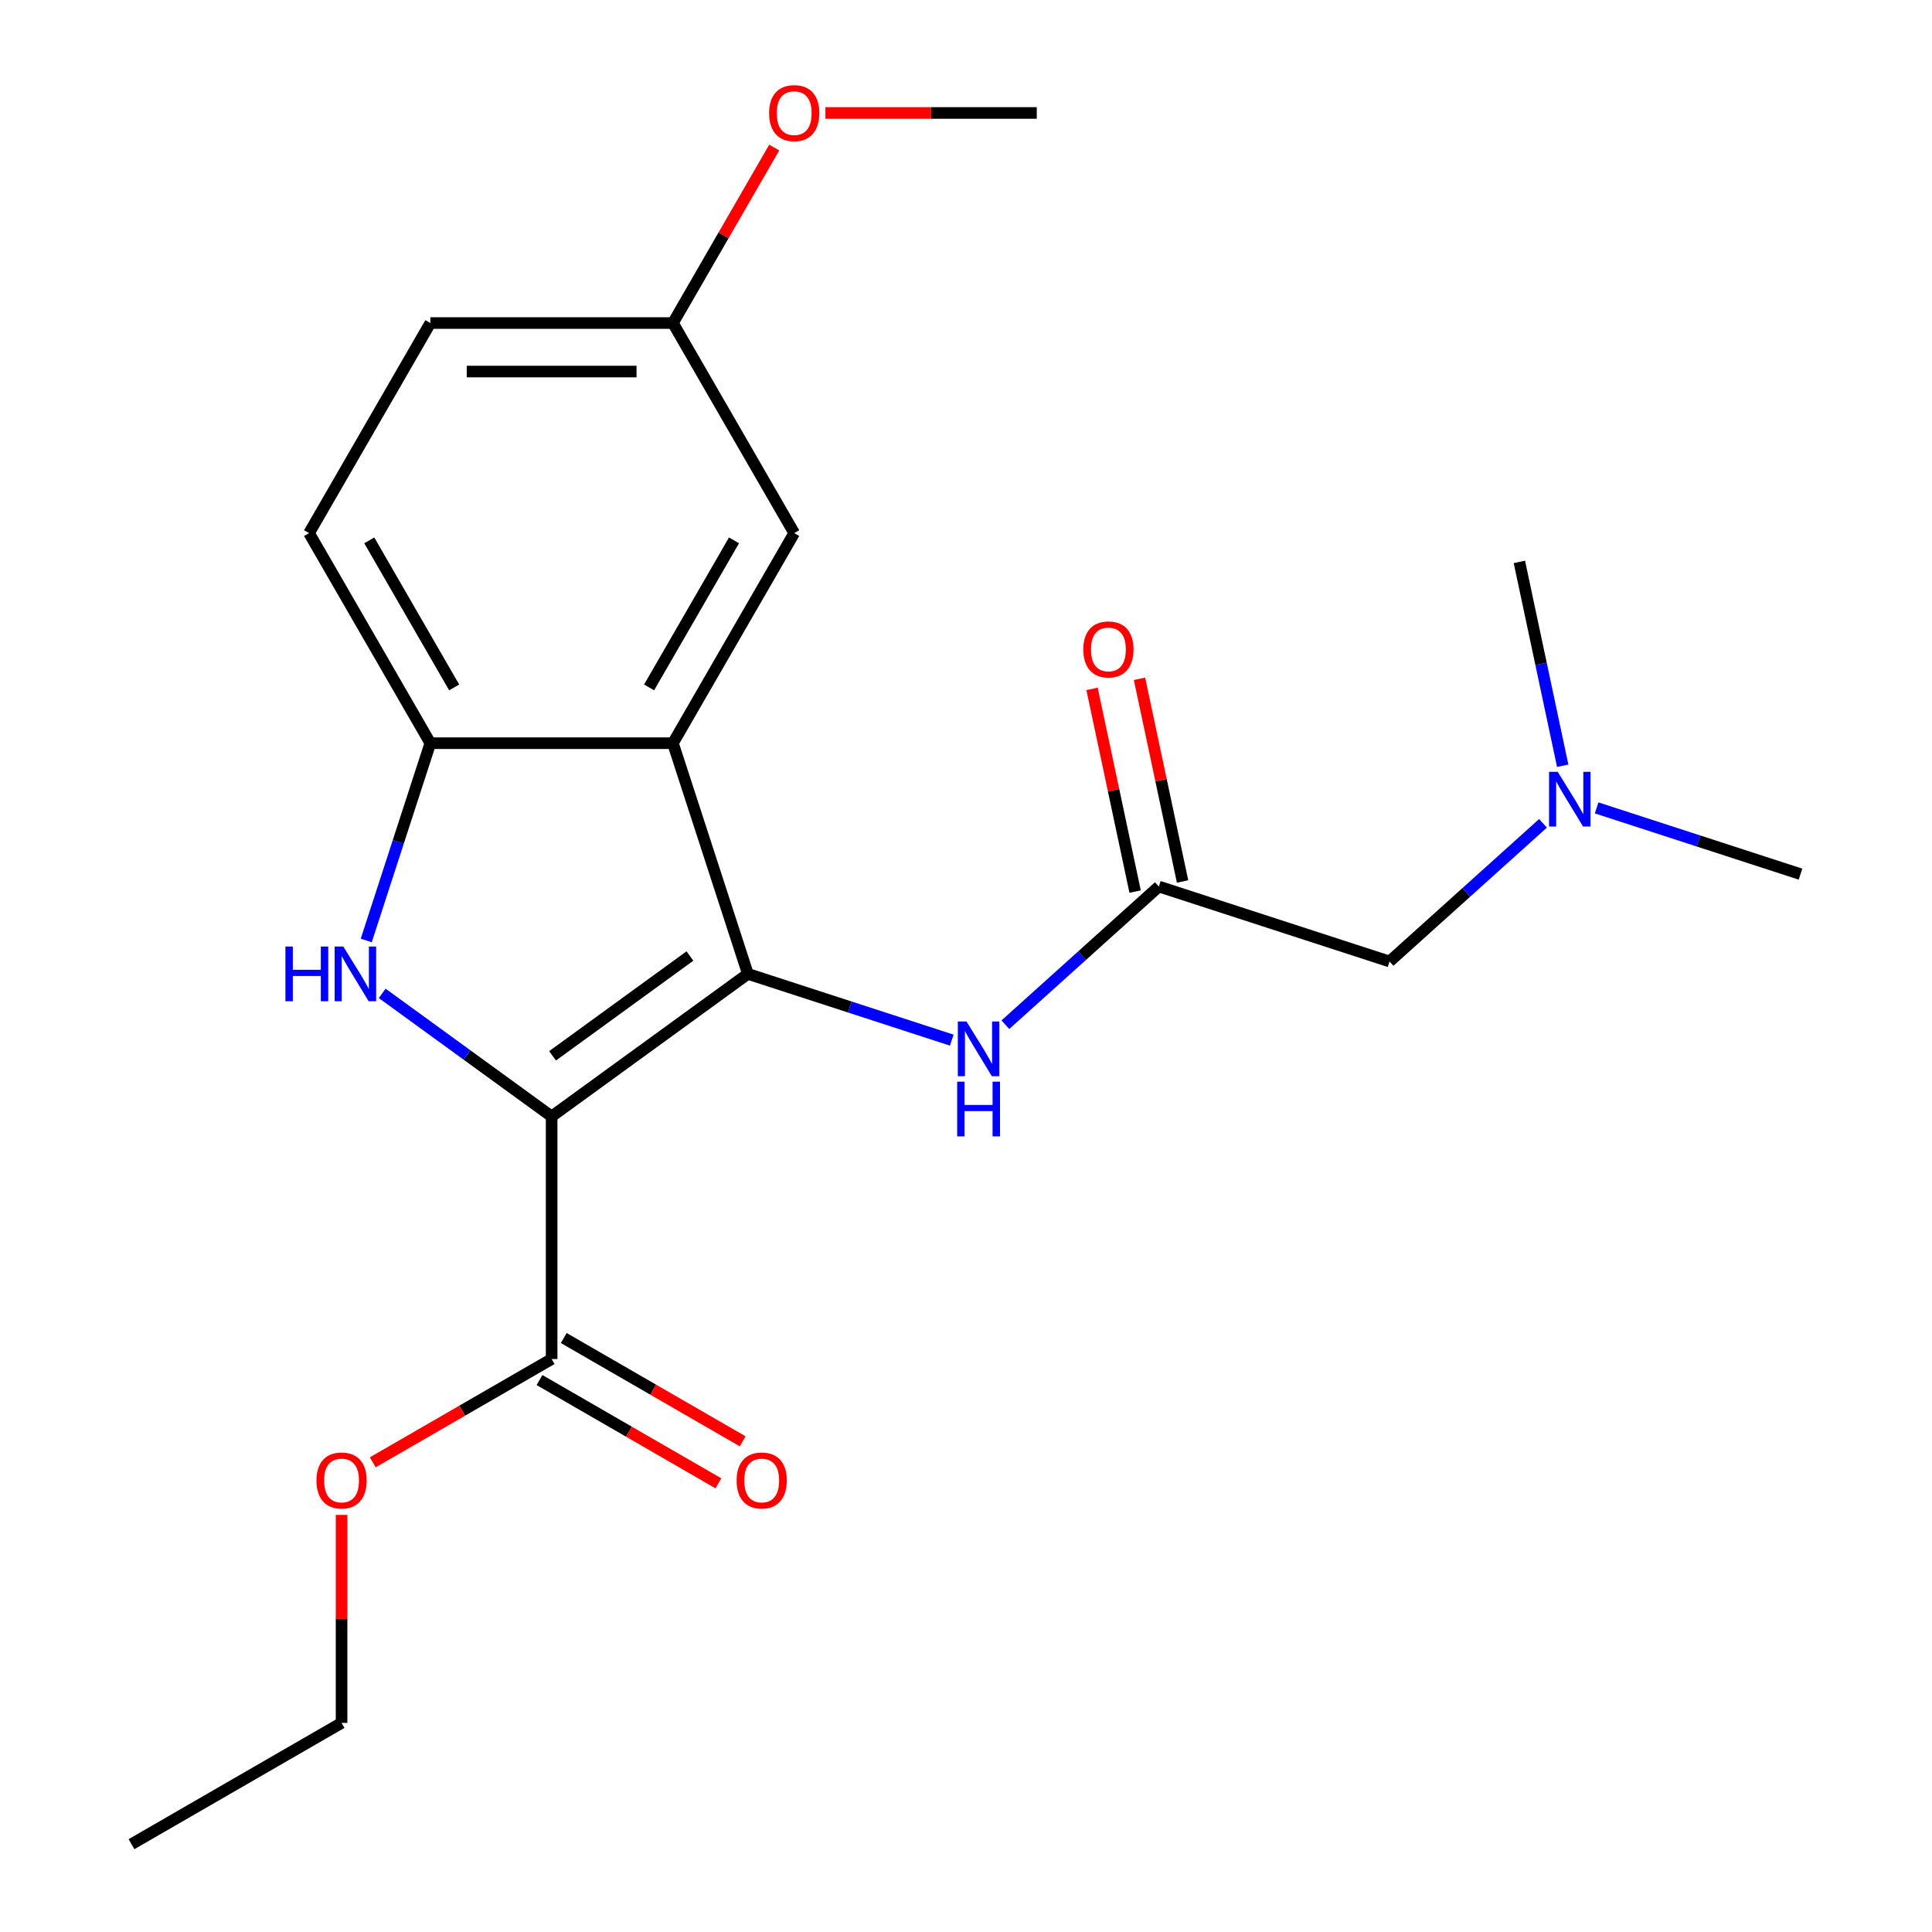 <?xml version='1.0' encoding='iso-8859-1'?>
<svg version='1.1' baseProfile='full'
              xmlns='http://www.w3.org/2000/svg'
                      xmlns:rdkit='http://www.rdkit.org/xml'
                      xmlns:xlink='http://www.w3.org/1999/xlink'
                  xml:space='preserve'
width='1000px' height='1000px' viewBox='0 0 1000 1000'>
<!-- END OF HEADER -->
<rect style='opacity:1.0;fill:#FFFFFF;stroke:none' width='1000' height='1000' x='0' y='0'> </rect>
<path class='bond-0' d='M 285.525,577.881 L 387.102,504.081' style='fill:none;fill-rule:evenodd;stroke:#000000;stroke-width:6px;stroke-linecap:butt;stroke-linejoin:miter;stroke-opacity:1' />
<path class='bond-0' d='M 286.002,546.495 L 357.105,494.836' style='fill:none;fill-rule:evenodd;stroke:#000000;stroke-width:6px;stroke-linecap:butt;stroke-linejoin:miter;stroke-opacity:1' />
<path class='bond-1' d='M 285.525,577.881 L 241.677,546.023' style='fill:none;fill-rule:evenodd;stroke:#000000;stroke-width:6px;stroke-linecap:butt;stroke-linejoin:miter;stroke-opacity:1' />
<path class='bond-1' d='M 241.677,546.023 L 197.828,514.165' style='fill:none;fill-rule:evenodd;stroke:#0000FF;stroke-width:6px;stroke-linecap:butt;stroke-linejoin:miter;stroke-opacity:1' />
<path class='bond-4' d='M 285.525,577.881 L 285.525,703.436' style='fill:none;fill-rule:evenodd;stroke:#000000;stroke-width:6px;stroke-linecap:butt;stroke-linejoin:miter;stroke-opacity:1' />
<path class='bond-2' d='M 387.102,504.081 L 348.303,384.671' style='fill:none;fill-rule:evenodd;stroke:#000000;stroke-width:6px;stroke-linecap:butt;stroke-linejoin:miter;stroke-opacity:1' />
<path class='bond-5' d='M 387.102,504.081 L 439.867,521.226' style='fill:none;fill-rule:evenodd;stroke:#000000;stroke-width:6px;stroke-linecap:butt;stroke-linejoin:miter;stroke-opacity:1' />
<path class='bond-5' d='M 439.867,521.226 L 492.633,538.37' style='fill:none;fill-rule:evenodd;stroke:#0000FF;stroke-width:6px;stroke-linecap:butt;stroke-linejoin:miter;stroke-opacity:1' />
<path class='bond-3' d='M 189.57,486.782 L 206.159,435.727' style='fill:none;fill-rule:evenodd;stroke:#0000FF;stroke-width:6px;stroke-linecap:butt;stroke-linejoin:miter;stroke-opacity:1' />
<path class='bond-3' d='M 206.159,435.727 L 222.748,384.671' style='fill:none;fill-rule:evenodd;stroke:#000000;stroke-width:6px;stroke-linecap:butt;stroke-linejoin:miter;stroke-opacity:1' />
<path class='bond-7' d='M 348.303,384.671 L 411.08,275.938' style='fill:none;fill-rule:evenodd;stroke:#000000;stroke-width:6px;stroke-linecap:butt;stroke-linejoin:miter;stroke-opacity:1' />
<path class='bond-7' d='M 335.973,355.806 L 379.917,279.692' style='fill:none;fill-rule:evenodd;stroke:#000000;stroke-width:6px;stroke-linecap:butt;stroke-linejoin:miter;stroke-opacity:1' />
<path class='bond-22' d='M 348.303,384.671 L 222.748,384.671' style='fill:none;fill-rule:evenodd;stroke:#000000;stroke-width:6px;stroke-linecap:butt;stroke-linejoin:miter;stroke-opacity:1' />
<path class='bond-10' d='M 222.748,384.671 L 159.97,275.938' style='fill:none;fill-rule:evenodd;stroke:#000000;stroke-width:6px;stroke-linecap:butt;stroke-linejoin:miter;stroke-opacity:1' />
<path class='bond-10' d='M 235.078,355.806 L 191.134,279.692' style='fill:none;fill-rule:evenodd;stroke:#000000;stroke-width:6px;stroke-linecap:butt;stroke-linejoin:miter;stroke-opacity:1' />
<path class='bond-8' d='M 279.248,714.309 L 325.545,741.039' style='fill:none;fill-rule:evenodd;stroke:#000000;stroke-width:6px;stroke-linecap:butt;stroke-linejoin:miter;stroke-opacity:1' />
<path class='bond-8' d='M 325.545,741.039 L 371.843,767.769' style='fill:none;fill-rule:evenodd;stroke:#FF0000;stroke-width:6px;stroke-linecap:butt;stroke-linejoin:miter;stroke-opacity:1' />
<path class='bond-8' d='M 291.803,692.562 L 338.101,719.292' style='fill:none;fill-rule:evenodd;stroke:#000000;stroke-width:6px;stroke-linecap:butt;stroke-linejoin:miter;stroke-opacity:1' />
<path class='bond-8' d='M 338.101,719.292 L 384.398,746.022' style='fill:none;fill-rule:evenodd;stroke:#FF0000;stroke-width:6px;stroke-linecap:butt;stroke-linejoin:miter;stroke-opacity:1' />
<path class='bond-14' d='M 285.525,703.436 L 239.228,730.165' style='fill:none;fill-rule:evenodd;stroke:#000000;stroke-width:6px;stroke-linecap:butt;stroke-linejoin:miter;stroke-opacity:1' />
<path class='bond-14' d='M 239.228,730.165 L 192.931,756.895' style='fill:none;fill-rule:evenodd;stroke:#FF0000;stroke-width:6px;stroke-linecap:butt;stroke-linejoin:miter;stroke-opacity:1' />
<path class='bond-6' d='M 520.39,530.383 L 560.104,494.625' style='fill:none;fill-rule:evenodd;stroke:#0000FF;stroke-width:6px;stroke-linecap:butt;stroke-linejoin:miter;stroke-opacity:1' />
<path class='bond-6' d='M 560.104,494.625 L 599.817,458.867' style='fill:none;fill-rule:evenodd;stroke:#000000;stroke-width:6px;stroke-linecap:butt;stroke-linejoin:miter;stroke-opacity:1' />
<path class='bond-9' d='M 612.098,456.257 L 600.948,403.801' style='fill:none;fill-rule:evenodd;stroke:#000000;stroke-width:6px;stroke-linecap:butt;stroke-linejoin:miter;stroke-opacity:1' />
<path class='bond-9' d='M 600.948,403.801 L 589.798,351.344' style='fill:none;fill-rule:evenodd;stroke:#FF0000;stroke-width:6px;stroke-linecap:butt;stroke-linejoin:miter;stroke-opacity:1' />
<path class='bond-9' d='M 587.536,461.478 L 576.386,409.021' style='fill:none;fill-rule:evenodd;stroke:#000000;stroke-width:6px;stroke-linecap:butt;stroke-linejoin:miter;stroke-opacity:1' />
<path class='bond-9' d='M 576.386,409.021 L 565.236,356.565' style='fill:none;fill-rule:evenodd;stroke:#FF0000;stroke-width:6px;stroke-linecap:butt;stroke-linejoin:miter;stroke-opacity:1' />
<path class='bond-11' d='M 599.817,458.867 L 719.227,497.666' style='fill:none;fill-rule:evenodd;stroke:#000000;stroke-width:6px;stroke-linecap:butt;stroke-linejoin:miter;stroke-opacity:1' />
<path class='bond-13' d='M 411.08,275.938 L 348.303,167.204' style='fill:none;fill-rule:evenodd;stroke:#000000;stroke-width:6px;stroke-linecap:butt;stroke-linejoin:miter;stroke-opacity:1' />
<path class='bond-15' d='M 159.97,275.938 L 222.748,167.204' style='fill:none;fill-rule:evenodd;stroke:#000000;stroke-width:6px;stroke-linecap:butt;stroke-linejoin:miter;stroke-opacity:1' />
<path class='bond-12' d='M 719.227,497.666 L 758.94,461.908' style='fill:none;fill-rule:evenodd;stroke:#000000;stroke-width:6px;stroke-linecap:butt;stroke-linejoin:miter;stroke-opacity:1' />
<path class='bond-12' d='M 758.94,461.908 L 798.653,426.15' style='fill:none;fill-rule:evenodd;stroke:#0000FF;stroke-width:6px;stroke-linecap:butt;stroke-linejoin:miter;stroke-opacity:1' />
<path class='bond-17' d='M 826.411,418.163 L 879.177,435.307' style='fill:none;fill-rule:evenodd;stroke:#0000FF;stroke-width:6px;stroke-linecap:butt;stroke-linejoin:miter;stroke-opacity:1' />
<path class='bond-17' d='M 879.177,435.307 L 931.942,452.452' style='fill:none;fill-rule:evenodd;stroke:#000000;stroke-width:6px;stroke-linecap:butt;stroke-linejoin:miter;stroke-opacity:1' />
<path class='bond-18' d='M 808.855,396.354 L 797.642,343.598' style='fill:none;fill-rule:evenodd;stroke:#0000FF;stroke-width:6px;stroke-linecap:butt;stroke-linejoin:miter;stroke-opacity:1' />
<path class='bond-18' d='M 797.642,343.598 L 786.428,290.842' style='fill:none;fill-rule:evenodd;stroke:#000000;stroke-width:6px;stroke-linecap:butt;stroke-linejoin:miter;stroke-opacity:1' />
<path class='bond-16' d='M 348.303,167.204 L 374.525,121.786' style='fill:none;fill-rule:evenodd;stroke:#000000;stroke-width:6px;stroke-linecap:butt;stroke-linejoin:miter;stroke-opacity:1' />
<path class='bond-16' d='M 374.525,121.786 L 400.746,76.369' style='fill:none;fill-rule:evenodd;stroke:#FF0000;stroke-width:6px;stroke-linecap:butt;stroke-linejoin:miter;stroke-opacity:1' />
<path class='bond-23' d='M 348.303,167.204 L 222.748,167.204' style='fill:none;fill-rule:evenodd;stroke:#000000;stroke-width:6px;stroke-linecap:butt;stroke-linejoin:miter;stroke-opacity:1' />
<path class='bond-23' d='M 329.47,192.315 L 241.581,192.315' style='fill:none;fill-rule:evenodd;stroke:#000000;stroke-width:6px;stroke-linecap:butt;stroke-linejoin:miter;stroke-opacity:1' />
<path class='bond-19' d='M 176.792,784.112 L 176.792,837.94' style='fill:none;fill-rule:evenodd;stroke:#FF0000;stroke-width:6px;stroke-linecap:butt;stroke-linejoin:miter;stroke-opacity:1' />
<path class='bond-19' d='M 176.792,837.94 L 176.792,891.768' style='fill:none;fill-rule:evenodd;stroke:#000000;stroke-width:6px;stroke-linecap:butt;stroke-linejoin:miter;stroke-opacity:1' />
<path class='bond-20' d='M 427.219,58.47 L 481.927,58.47' style='fill:none;fill-rule:evenodd;stroke:#FF0000;stroke-width:6px;stroke-linecap:butt;stroke-linejoin:miter;stroke-opacity:1' />
<path class='bond-20' d='M 481.927,58.47 L 536.635,58.47' style='fill:none;fill-rule:evenodd;stroke:#000000;stroke-width:6px;stroke-linecap:butt;stroke-linejoin:miter;stroke-opacity:1' />
<path class='bond-21' d='M 176.792,891.768 L 68.058,954.545' style='fill:none;fill-rule:evenodd;stroke:#000000;stroke-width:6px;stroke-linecap:butt;stroke-linejoin:miter;stroke-opacity:1' />
<path  class='atom-2' d='M 147.729 489.921
L 151.569 489.921
L 151.569 501.961
L 166.049 501.961
L 166.049 489.921
L 169.889 489.921
L 169.889 518.241
L 166.049 518.241
L 166.049 505.161
L 151.569 505.161
L 151.569 518.241
L 147.729 518.241
L 147.729 489.921
' fill='#0000FF'/>
<path  class='atom-2' d='M 177.689 489.921
L 186.969 504.921
Q 187.889 506.401, 189.369 509.081
Q 190.849 511.761, 190.929 511.921
L 190.929 489.921
L 194.689 489.921
L 194.689 518.241
L 190.809 518.241
L 180.849 501.841
Q 179.689 499.921, 178.449 497.721
Q 177.249 495.521, 176.889 494.841
L 176.889 518.241
L 173.209 518.241
L 173.209 489.921
L 177.689 489.921
' fill='#0000FF'/>
<path  class='atom-6' d='M 500.251 528.72
L 509.531 543.72
Q 510.451 545.2, 511.931 547.88
Q 513.411 550.56, 513.491 550.72
L 513.491 528.72
L 517.251 528.72
L 517.251 557.04
L 513.371 557.04
L 503.411 540.64
Q 502.251 538.72, 501.011 536.52
Q 499.811 534.32, 499.451 533.64
L 499.451 557.04
L 495.771 557.04
L 495.771 528.72
L 500.251 528.72
' fill='#0000FF'/>
<path  class='atom-6' d='M 495.431 559.872
L 499.271 559.872
L 499.271 571.912
L 513.751 571.912
L 513.751 559.872
L 517.591 559.872
L 517.591 588.192
L 513.751 588.192
L 513.751 575.112
L 499.271 575.112
L 499.271 588.192
L 495.431 588.192
L 495.431 559.872
' fill='#0000FF'/>
<path  class='atom-9' d='M 381.259 766.293
Q 381.259 759.493, 384.619 755.693
Q 387.979 751.893, 394.259 751.893
Q 400.539 751.893, 403.899 755.693
Q 407.259 759.493, 407.259 766.293
Q 407.259 773.173, 403.859 777.093
Q 400.459 780.973, 394.259 780.973
Q 388.019 780.973, 384.619 777.093
Q 381.259 773.213, 381.259 766.293
M 394.259 777.773
Q 398.579 777.773, 400.899 774.893
Q 403.259 771.973, 403.259 766.293
Q 403.259 760.733, 400.899 757.933
Q 398.579 755.093, 394.259 755.093
Q 389.939 755.093, 387.579 757.893
Q 385.259 760.693, 385.259 766.293
Q 385.259 772.013, 387.579 774.893
Q 389.939 777.773, 394.259 777.773
' fill='#FF0000'/>
<path  class='atom-10' d='M 560.713 336.136
Q 560.713 329.336, 564.073 325.536
Q 567.433 321.736, 573.713 321.736
Q 579.993 321.736, 583.353 325.536
Q 586.713 329.336, 586.713 336.136
Q 586.713 343.016, 583.313 346.936
Q 579.913 350.816, 573.713 350.816
Q 567.473 350.816, 564.073 346.936
Q 560.713 343.056, 560.713 336.136
M 573.713 347.616
Q 578.033 347.616, 580.353 344.736
Q 582.713 341.816, 582.713 336.136
Q 582.713 330.576, 580.353 327.776
Q 578.033 324.936, 573.713 324.936
Q 569.393 324.936, 567.033 327.736
Q 564.713 330.536, 564.713 336.136
Q 564.713 341.856, 567.033 344.736
Q 569.393 347.616, 573.713 347.616
' fill='#FF0000'/>
<path  class='atom-13' d='M 806.272 399.493
L 815.552 414.493
Q 816.472 415.973, 817.952 418.653
Q 819.432 421.333, 819.512 421.493
L 819.512 399.493
L 823.272 399.493
L 823.272 427.813
L 819.392 427.813
L 809.432 411.413
Q 808.272 409.493, 807.032 407.293
Q 805.832 405.093, 805.472 404.413
L 805.472 427.813
L 801.792 427.813
L 801.792 399.493
L 806.272 399.493
' fill='#0000FF'/>
<path  class='atom-15' d='M 163.792 766.293
Q 163.792 759.493, 167.152 755.693
Q 170.512 751.893, 176.792 751.893
Q 183.072 751.893, 186.432 755.693
Q 189.792 759.493, 189.792 766.293
Q 189.792 773.173, 186.392 777.093
Q 182.992 780.973, 176.792 780.973
Q 170.552 780.973, 167.152 777.093
Q 163.792 773.213, 163.792 766.293
M 176.792 777.773
Q 181.112 777.773, 183.432 774.893
Q 185.792 771.973, 185.792 766.293
Q 185.792 760.733, 183.432 757.933
Q 181.112 755.093, 176.792 755.093
Q 172.472 755.093, 170.112 757.893
Q 167.792 760.693, 167.792 766.293
Q 167.792 772.013, 170.112 774.893
Q 172.472 777.773, 176.792 777.773
' fill='#FF0000'/>
<path  class='atom-17' d='M 398.08 58.55
Q 398.08 51.75, 401.44 47.95
Q 404.8 44.15, 411.08 44.15
Q 417.36 44.15, 420.72 47.95
Q 424.08 51.75, 424.08 58.55
Q 424.08 65.43, 420.68 69.35
Q 417.28 73.23, 411.08 73.23
Q 404.84 73.23, 401.44 69.35
Q 398.08 65.47, 398.08 58.55
M 411.08 70.03
Q 415.4 70.03, 417.72 67.15
Q 420.08 64.23, 420.08 58.55
Q 420.08 52.99, 417.72 50.19
Q 415.4 47.35, 411.08 47.35
Q 406.76 47.35, 404.4 50.15
Q 402.08 52.95, 402.08 58.55
Q 402.08 64.27, 404.4 67.15
Q 406.76 70.03, 411.08 70.03
' fill='#FF0000'/>
</svg>
